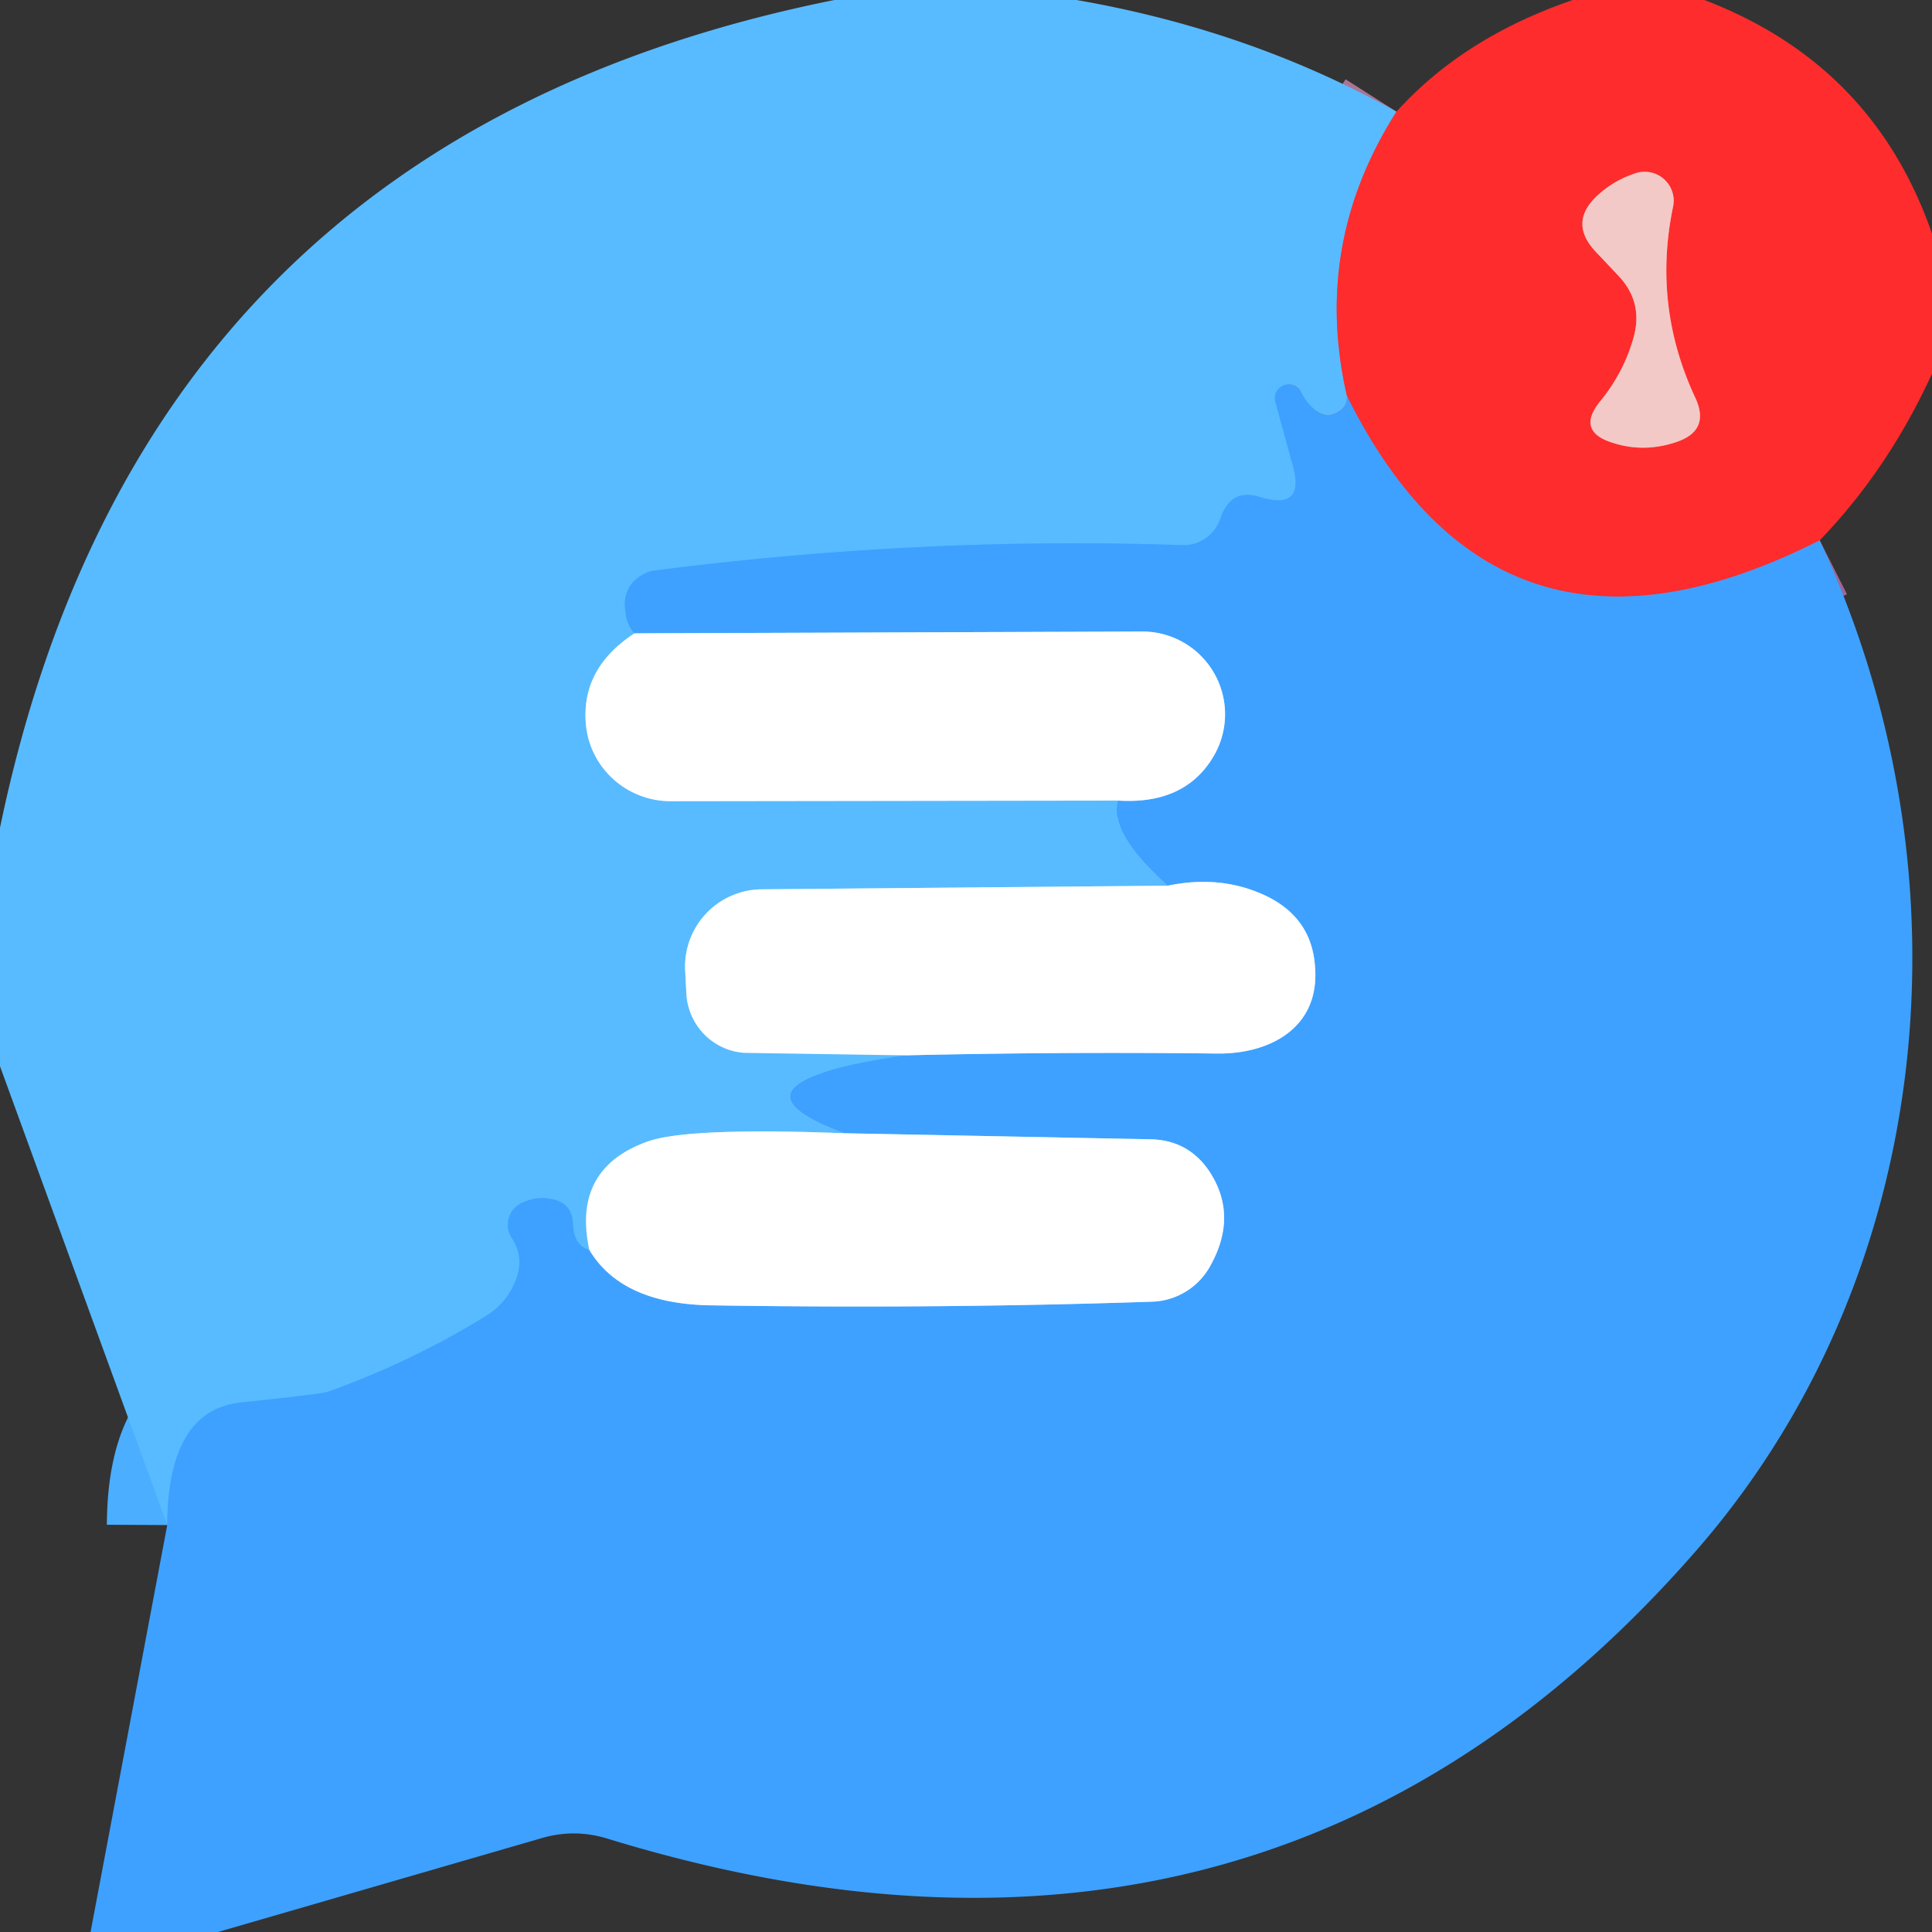 <?xml version="1.0" encoding="UTF-8" standalone="no"?>
<!DOCTYPE svg PUBLIC "-//W3C//DTD SVG 1.1//EN" "http://www.w3.org/Graphics/SVG/1.1/DTD/svg11.dtd">
<svg xmlns="http://www.w3.org/2000/svg" version="1.1" viewBox="0.00 0.00 32.00 32.00">
<rect x="0.00" y="0.00" width="32.00" height="32.00" fill="#333333" stroke="none"/>
<g stroke-width="2.00" fill="none" stroke-linecap="butt">
<path stroke="#ab7496" vector-effect="non-scaling-stroke" d="
  M 23.13 1.85
  Q 21.73 4.05 22.31 6.56"
/>
<path stroke="#4baeff" vector-effect="non-scaling-stroke" d="
  M 22.31 6.56
  Q 22.32 6.70 22.21 6.79
  Q 21.98 6.97 21.76 6.77
  Q 21.62 6.65 21.55 6.49
  A 0.23 0.23 0.0 0 0 21.12 6.64
  L 21.41 7.70
  Q 21.63 8.47 20.86 8.23
  Q 20.38 8.08 20.21 8.60
  A 0.65 0.64 -79.2 0 1 19.59 9.03
  Q 15.29 8.88 10.84 9.45
  A 0.57 0.55 -5.6 0 0 10.35 10.03
  Q 10.37 10.38 10.51 10.49"
/>
<path stroke="#acddff" vector-effect="non-scaling-stroke" d="
  M 10.51 10.49
  Q 9.65 11.05 9.70 11.94
  A 1.41 1.40 -1.5 0 0 11.11 13.27
  L 18.52 13.26"
/>
<path stroke="#4baeff" vector-effect="non-scaling-stroke" d="
  M 18.52 13.26
  Q 18.36 13.79 19.34 14.67"
/>
<path stroke="#acddff" vector-effect="non-scaling-stroke" d="
  M 19.34 14.67
  L 12.62 14.73
  A 1.28 1.28 0.0 0 0 11.35 16.10
  L 11.37 16.48
  A 1.04 1.03 88.5 0 0 12.38 17.44
  L 14.99 17.48"
/>
<path stroke="#4baeff" vector-effect="non-scaling-stroke" d="
  M 14.99 17.48
  Q 11.78 17.95 13.98 18.77"
/>
<path stroke="#acddff" vector-effect="non-scaling-stroke" d="
  M 13.98 18.77
  Q 11.38 18.67 10.72 18.91
  Q 9.47 19.36 9.76 20.70"
/>
<path stroke="#4baeff" vector-effect="non-scaling-stroke" d="
  M 9.76 20.70
  Q 9.51 20.64 9.49 20.28
  Q 9.48 19.92 9.13 19.86
  Q 8.89 19.81 8.65 19.92
  A 0.40 0.40 0.0 0 0 8.48 20.51
  Q 8.71 20.86 8.51 21.28
  Q 8.36 21.60 8.06 21.79
  Q 6.85 22.54 5.44 23.05
  Q 5.33 23.09 3.99 23.23
  Q 2.78 23.36 2.77 25.26"
/>
<path stroke="#9e6796" vector-effect="non-scaling-stroke" d="
  M 30.14 8.95
  Q 24.83 11.64 22.31 6.56"
/>
<path stroke="#f97b7a" vector-effect="non-scaling-stroke" d="
  M 27.06 5.58
  Q 26.90 6.16 26.51 6.64
  Q 26.09 7.15 26.73 7.34
  Q 27.24 7.50 27.77 7.32
  Q 28.33 7.13 28.08 6.59
  Q 27.37 5.07 27.71 3.43
  A 0.48 0.48 0.0 0 0 27.09 2.87
  Q 26.75 2.98 26.49 3.21
  Q 25.95 3.68 26.45 4.19
  L 26.79 4.55
  Q 27.22 4.99 27.06 5.58"
/>
<path stroke="#9fd0ff" vector-effect="non-scaling-stroke" d="
  M 9.76 20.70
  Q 10.29 21.59 11.75 21.62
  Q 15.51 21.68 19.08 21.56
  A 1.14 1.14 0.0 0 0 20.05 20.96
  Q 20.51 20.13 20.03 19.40
  Q 19.68 18.88 19.05 18.87
  L 13.98 18.77"
/>
<path stroke="#9fd0ff" vector-effect="non-scaling-stroke" d="
  M 14.99 17.48
  Q 17.53 17.42 20.16 17.45
  C 21.05 17.46 21.87 17.01 21.78 16.00
  Q 21.72 15.18 20.93 14.82
  Q 20.20 14.49 19.34 14.67"
/>
<path stroke="#9fd0ff" vector-effect="non-scaling-stroke" d="
  M 18.52 13.26
  Q 19.64 13.33 20.11 12.51
  A 1.37 1.37 0.0 0 0 18.92 10.46
  L 10.51 10.49"
/>
</g>
<path fill="#58bbff" d="
  M 13.82 0.00
  L 17.83 0.00
  Q 20.71 0.50 23.13 1.85
  Q 21.73 4.05 22.31 6.56
  Q 22.32 6.70 22.21 6.79
  Q 21.98 6.97 21.76 6.77
  Q 21.62 6.65 21.55 6.49
  A 0.23 0.23 0.0 0 0 21.12 6.64
  L 21.41 7.70
  Q 21.63 8.47 20.86 8.23
  Q 20.38 8.08 20.21 8.60
  A 0.65 0.64 -79.2 0 1 19.59 9.03
  Q 15.29 8.88 10.84 9.45
  A 0.57 0.55 -5.6 0 0 10.35 10.03
  Q 10.37 10.38 10.51 10.49
  Q 9.65 11.05 9.70 11.94
  A 1.41 1.40 -1.5 0 0 11.11 13.27
  L 18.52 13.26
  Q 18.36 13.79 19.34 14.67
  L 12.62 14.73
  A 1.28 1.28 0.0 0 0 11.35 16.10
  L 11.37 16.48
  A 1.04 1.03 88.5 0 0 12.38 17.44
  L 14.99 17.48
  Q 11.78 17.95 13.98 18.77
  Q 11.38 18.67 10.72 18.91
  Q 9.47 19.36 9.76 20.70
  Q 9.51 20.64 9.49 20.28
  Q 9.48 19.92 9.13 19.86
  Q 8.89 19.81 8.65 19.92
  A 0.40 0.40 0.0 0 0 8.48 20.51
  Q 8.71 20.86 8.51 21.28
  Q 8.36 21.60 8.06 21.79
  Q 6.85 22.54 5.44 23.05
  Q 5.33 23.09 3.99 23.23
  Q 2.78 23.36 2.77 25.26
  L 0.00 17.66
  L 0.00 13.71
  Q 2.37 2.30 13.82 0.00
  Z"
/>
<path fill="#fe2c2c" d="
  M 26.05 0.00
  L 28.23 0.00
  Q 31.03 1.07 32.00 3.87
  L 32.00 6.19
  Q 31.27 7.78 30.14 8.95
  Q 24.83 11.64 22.31 6.56
  Q 21.73 4.05 23.13 1.85
  Q 24.24 0.62 26.05 0.00
  Z
  M 27.06 5.58
  Q 26.90 6.16 26.51 6.64
  Q 26.09 7.15 26.73 7.34
  Q 27.24 7.50 27.77 7.32
  Q 28.33 7.13 28.08 6.59
  Q 27.37 5.07 27.71 3.43
  A 0.48 0.48 0.0 0 0 27.09 2.87
  Q 26.75 2.98 26.49 3.21
  Q 25.95 3.68 26.45 4.19
  L 26.79 4.55
  Q 27.22 4.99 27.06 5.58
  Z"
/>
<path fill="#f3cac8" fill-opacity="0.996" d="
  M 26.79 4.55
  L 26.45 4.19
  Q 25.95 3.68 26.49 3.21
  Q 26.75 2.98 27.09 2.87
  A 0.48 0.48 0.0 0 1 27.71 3.43
  Q 27.37 5.07 28.08 6.59
  Q 28.33 7.13 27.77 7.32
  Q 27.24 7.50 26.73 7.34
  Q 26.09 7.15 26.51 6.64
  Q 26.90 6.16 27.06 5.58
  Q 27.22 4.99 26.79 4.55
  Z"
/>
<path fill="#3ea1ff" d="
  M 22.31 6.56
  Q 24.83 11.64 30.14 8.95
  C 32.71 14.48 32.07 21.14 28.08 25.70
  Q 20.99 33.81 10.05 30.45
  Q 9.52 30.29 8.99 30.44
  L 3.61 32.00
  L 1.50 32.00
  L 2.77 25.26
  Q 2.78 23.36 3.99 23.23
  Q 5.33 23.09 5.44 23.05
  Q 6.85 22.54 8.06 21.79
  Q 8.36 21.60 8.51 21.28
  Q 8.71 20.86 8.48 20.51
  A 0.40 0.40 0.0 0 1 8.65 19.92
  Q 8.89 19.81 9.13 19.86
  Q 9.48 19.92 9.49 20.28
  Q 9.51 20.64 9.76 20.70
  Q 10.29 21.59 11.75 21.62
  Q 15.51 21.68 19.08 21.56
  A 1.14 1.14 0.0 0 0 20.05 20.96
  Q 20.51 20.13 20.03 19.40
  Q 19.68 18.88 19.05 18.87
  L 13.98 18.77
  Q 11.78 17.95 14.99 17.48
  Q 17.53 17.42 20.16 17.45
  C 21.05 17.46 21.87 17.01 21.78 16.00
  Q 21.72 15.18 20.93 14.82
  Q 20.20 14.49 19.34 14.67
  Q 18.36 13.79 18.52 13.26
  Q 19.64 13.33 20.11 12.51
  A 1.37 1.37 0.0 0 0 18.92 10.46
  L 10.51 10.49
  Q 10.37 10.38 10.35 10.03
  A 0.57 0.55 -5.6 0 1 10.84 9.45
  Q 15.29 8.88 19.59 9.03
  A 0.65 0.64 -79.2 0 0 20.21 8.60
  Q 20.38 8.08 20.86 8.23
  Q 21.63 8.47 21.41 7.70
  L 21.12 6.64
  A 0.23 0.23 0.0 0 1 21.55 6.49
  Q 21.62 6.65 21.76 6.77
  Q 21.98 6.97 22.21 6.79
  Q 22.32 6.70 22.31 6.56
  Z"
/>
<path fill="#ffffff" d="
  M 10.51 10.49
  L 18.92 10.46
  A 1.37 1.37 0.0 0 1 20.11 12.51
  Q 19.64 13.33 18.52 13.26
  L 11.11 13.27
  A 1.41 1.40 -1.5 0 1 9.70 11.94
  Q 9.65 11.05 10.51 10.49
  Z"
/>
<path fill="#ffffff" d="
  M 14.99 17.48
  L 12.38 17.44
  A 1.04 1.03 88.5 0 1 11.37 16.48
  L 11.35 16.10
  A 1.28 1.28 0.0 0 1 12.62 14.73
  L 19.34 14.67
  Q 20.20 14.49 20.93 14.82
  Q 21.72 15.18 21.78 16.00
  C 21.87 17.01 21.05 17.46 20.16 17.45
  Q 17.53 17.42 14.99 17.48
  Z"
/>
<path fill="#ffffff" d="
  M 13.98 18.77
  L 19.05 18.87
  Q 19.68 18.88 20.03 19.40
  Q 20.51 20.13 20.05 20.96
  A 1.14 1.14 0.0 0 1 19.08 21.56
  Q 15.51 21.68 11.75 21.62
  Q 10.29 21.59 9.76 20.70
  Q 9.47 19.36 10.72 18.91
  Q 11.38 18.67 13.98 18.77
  Z"
/>
</svg>
